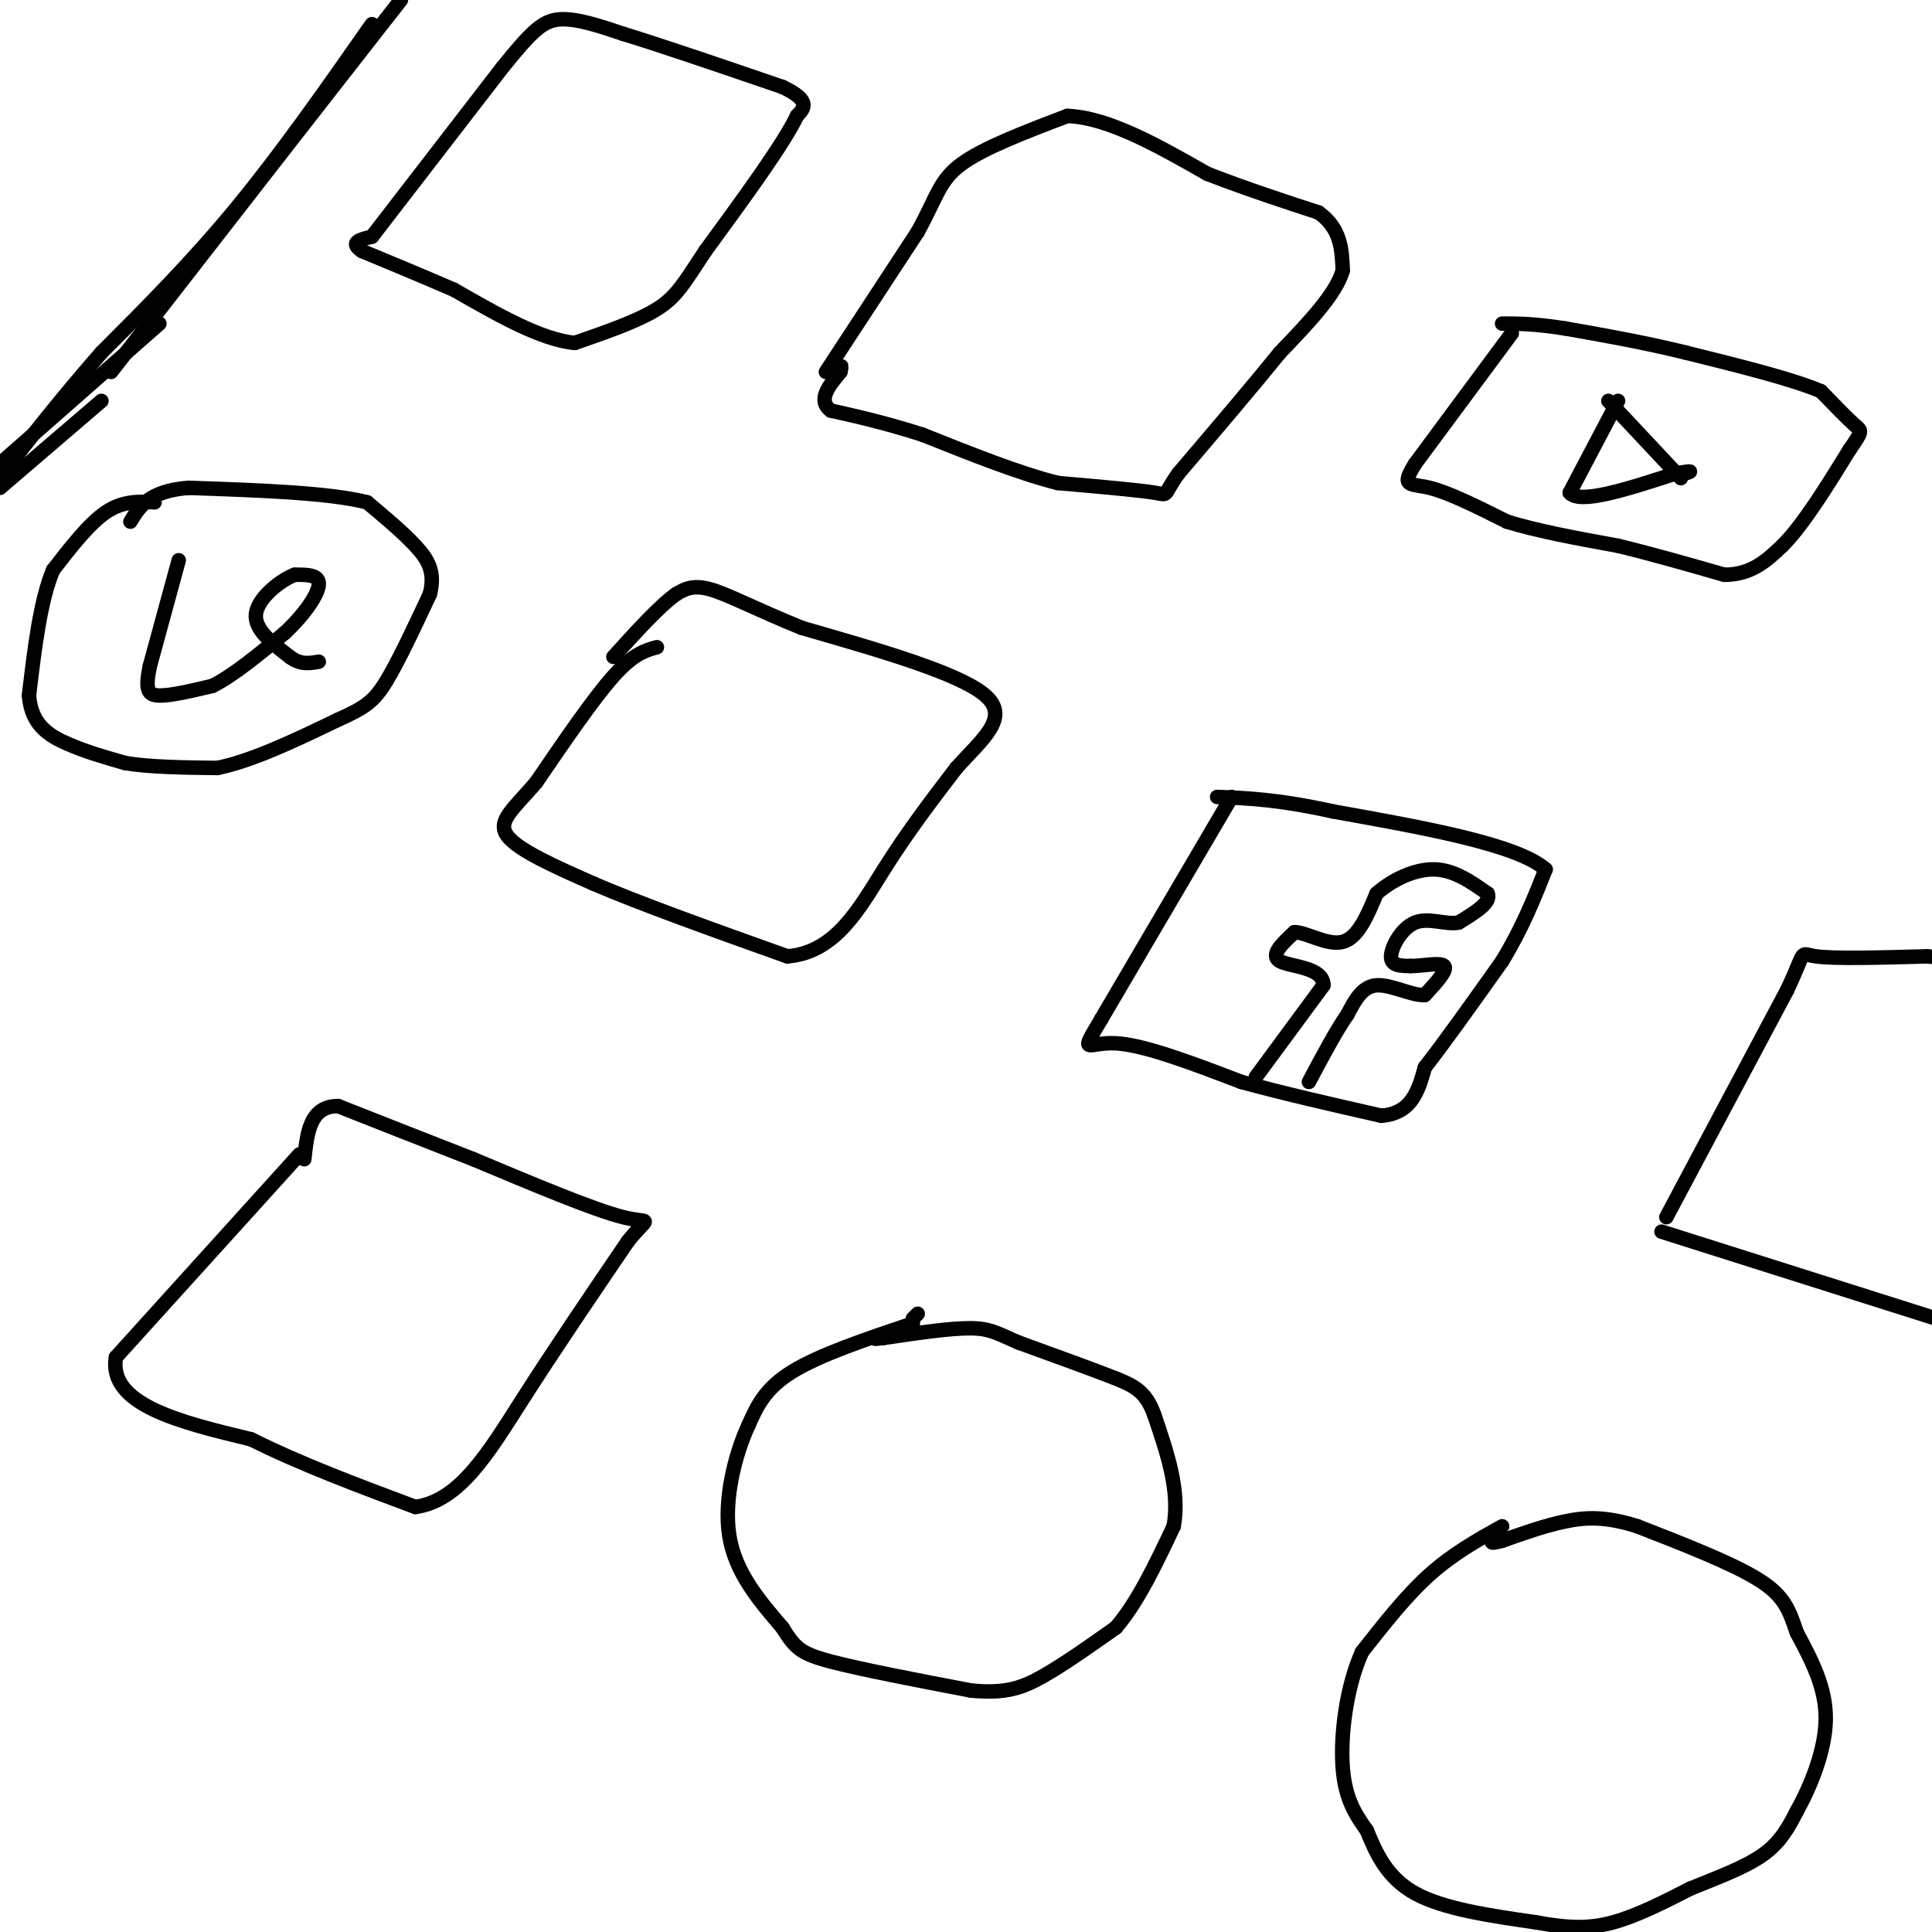 <svg viewBox='0 0 400 400' version='1.1' xmlns='http://www.w3.org/2000/svg' xmlns:xlink='http://www.w3.org/1999/xlink'><g fill='none' stroke='#000000' stroke-width='3' stroke-linecap='round' stroke-linejoin='round'><path d='M0,101c0.000,0.000 21.000,-18.000 21,-18'/><path d='M0,96c0.000,0.000 33.000,-29.000 33,-29'/><path d='M23,77c0.000,0.000 35.000,-45.000 35,-45'/><path d='M58,32c10.000,-12.833 17.500,-22.417 25,-32'/><path d='M77,5c-9.333,13.333 -18.667,26.667 -28,38c-9.333,11.333 -18.667,20.667 -28,30'/><path d='M21,73c-8.333,9.500 -15.167,18.250 -22,27'/><path d='M32,104c-3.250,-0.167 -6.500,-0.333 -10,2c-3.500,2.333 -7.250,7.167 -11,12'/><path d='M11,118c-2.667,6.333 -3.833,16.167 -5,26'/><path d='M6,144c0.467,6.089 4.133,8.311 8,10c3.867,1.689 7.933,2.844 12,4'/><path d='M26,158c5.167,0.833 12.083,0.917 19,1'/><path d='M45,159c7.333,-1.500 16.167,-5.750 25,-10'/><path d='M70,149c5.711,-2.533 7.489,-3.867 10,-8c2.511,-4.133 5.756,-11.067 9,-18'/><path d='M89,123c1.178,-4.622 -0.378,-7.178 -3,-10c-2.622,-2.822 -6.311,-5.911 -10,-9'/><path d='M76,104c-7.833,-2.000 -22.417,-2.500 -37,-3'/><path d='M39,101c-8.167,0.667 -10.083,3.833 -12,7'/><path d='M37,116c0.000,0.000 -6.000,22.000 -6,22'/><path d='M31,138c-0.978,4.844 -0.422,5.956 2,6c2.422,0.044 6.711,-0.978 11,-2'/><path d='M44,142c4.333,-2.167 9.667,-6.583 15,-11'/><path d='M59,131c4.111,-3.844 6.889,-7.956 7,-10c0.111,-2.044 -2.444,-2.022 -5,-2'/><path d='M61,119c-2.867,1.067 -7.533,4.733 -8,8c-0.467,3.267 3.267,6.133 7,9'/><path d='M60,136c2.167,1.667 4.083,1.333 6,1'/><path d='M77,49c0.000,0.000 27.000,-35.000 27,-35'/><path d='M104,14c6.289,-7.800 8.511,-9.800 12,-10c3.489,-0.200 8.244,1.400 13,3'/><path d='M129,7c7.667,2.333 20.333,6.667 33,11'/><path d='M162,18c6.000,2.833 4.500,4.417 3,6'/><path d='M165,24c-2.667,5.667 -10.833,16.833 -19,28'/><path d='M146,52c-4.422,6.711 -5.978,9.489 -10,12c-4.022,2.511 -10.511,4.756 -17,7'/><path d='M119,71c-7.000,-0.667 -16.000,-5.833 -25,-11'/><path d='M94,60c-7.333,-3.167 -13.167,-5.583 -19,-8'/><path d='M75,52c-2.833,-1.833 -0.417,-2.417 2,-3'/><path d='M171,77c0.000,0.000 19.000,-29.000 19,-29'/><path d='M190,48c3.978,-7.178 4.422,-10.622 9,-14c4.578,-3.378 13.289,-6.689 22,-10'/><path d='M221,24c8.500,0.333 18.750,6.167 29,12'/><path d='M250,36c8.667,3.333 15.833,5.667 23,8'/><path d='M273,44c4.667,3.333 4.833,7.667 5,12'/><path d='M278,56c-1.333,4.833 -7.167,10.917 -13,17'/><path d='M265,73c-5.667,7.000 -13.333,16.000 -21,25'/><path d='M244,98c-3.489,4.867 -1.711,4.533 -5,4c-3.289,-0.533 -11.644,-1.267 -20,-2'/><path d='M219,100c-8.000,-2.000 -18.000,-6.000 -28,-10'/><path d='M191,90c-7.833,-2.500 -13.417,-3.750 -19,-5'/><path d='M172,85c-2.833,-2.167 -0.417,-5.083 2,-8'/><path d='M174,77c0.333,-1.500 0.167,-1.250 0,-1'/><path d='M313,69c0.000,0.000 -20.000,27.000 -20,27'/><path d='M293,96c-3.156,5.000 -1.044,4.000 3,5c4.044,1.000 10.022,4.000 16,7'/><path d='M312,108c6.500,2.000 14.750,3.500 23,5'/><path d='M335,113c7.500,1.833 14.750,3.917 22,6'/><path d='M357,119c5.667,0.000 8.833,-3.000 12,-6'/><path d='M369,113c4.333,-4.333 9.167,-12.167 14,-20'/><path d='M383,93c2.711,-3.911 2.489,-3.689 1,-5c-1.489,-1.311 -4.244,-4.156 -7,-7'/><path d='M377,81c-5.833,-2.500 -16.917,-5.250 -28,-8'/><path d='M349,73c-8.833,-2.167 -16.917,-3.583 -25,-5'/><path d='M324,68c-6.333,-1.000 -9.667,-1.000 -13,-1'/><path d='M335,83c0.000,0.000 -10.000,19.000 -10,19'/><path d='M325,102c2.000,2.500 12.000,-0.750 22,-4'/><path d='M347,98c4.000,-0.667 3.000,-0.333 2,0'/><path d='M333,83c0.000,0.000 15.000,16.000 15,16'/><path d='M255,165c0.000,0.000 -27.000,46.000 -27,46'/><path d='M228,211c-4.689,7.911 -2.911,4.689 3,5c5.911,0.311 15.956,4.156 26,8'/><path d='M257,224c9.167,2.500 19.083,4.750 29,7'/><path d='M286,231c6.333,-0.500 7.667,-5.250 9,-10'/><path d='M295,221c4.167,-5.333 10.083,-13.667 16,-22'/><path d='M311,199c4.167,-6.833 6.583,-12.917 9,-19'/><path d='M320,180c-5.833,-5.167 -24.917,-8.583 -44,-12'/><path d='M276,168c-11.333,-2.500 -17.667,-2.750 -24,-3'/><path d='M136,134c-2.417,0.667 -4.833,1.333 -9,6c-4.167,4.667 -10.083,13.333 -16,22'/><path d='M111,162c-4.622,5.422 -8.178,7.978 -6,11c2.178,3.022 10.089,6.511 18,10'/><path d='M123,183c9.667,4.167 24.833,9.583 40,15'/><path d='M163,198c10.000,-0.733 15.000,-10.067 20,-18c5.000,-7.933 10.000,-14.467 15,-21'/><path d='M198,159c5.356,-5.978 11.244,-10.422 6,-15c-5.244,-4.578 -21.622,-9.289 -38,-14'/><path d='M166,130c-9.822,-4.000 -15.378,-7.000 -19,-8c-3.622,-1.000 -5.311,0.000 -7,1'/><path d='M140,123c-3.333,2.333 -8.167,7.667 -13,13'/><path d='M62,239c0.000,0.000 -38.000,42.000 -38,42'/><path d='M24,281c-1.667,9.833 13.167,13.417 28,17'/><path d='M52,298c10.333,5.167 22.167,9.583 34,14'/><path d='M86,312c9.200,-1.244 15.200,-11.356 22,-22c6.800,-10.644 14.400,-21.822 22,-33'/><path d='M130,257c4.578,-5.711 5.022,-3.489 -1,-5c-6.022,-1.511 -18.511,-6.756 -31,-12'/><path d='M98,240c-9.833,-3.833 -18.917,-7.417 -28,-11'/><path d='M70,229c-5.833,0.000 -6.417,5.500 -7,11'/><path d='M190,272c0.000,0.000 -1.000,1.000 -1,1'/><path d='M189,274c-9.667,3.250 -19.333,6.500 -25,10c-5.667,3.500 -7.333,7.250 -9,11'/><path d='M155,295c-2.778,5.978 -5.222,15.422 -4,23c1.222,7.578 6.111,13.289 11,19'/><path d='M162,337c2.644,4.244 3.756,5.356 10,7c6.244,1.644 17.622,3.822 29,6'/><path d='M201,350c7.178,0.711 10.622,-0.511 15,-3c4.378,-2.489 9.689,-6.244 15,-10'/><path d='M231,337c4.500,-5.167 8.250,-13.083 12,-21'/><path d='M243,316c1.333,-7.333 -1.333,-15.167 -4,-23'/><path d='M239,293c-1.778,-5.044 -4.222,-6.156 -9,-8c-4.778,-1.844 -11.889,-4.422 -19,-7'/><path d='M211,278c-4.378,-1.844 -5.822,-2.956 -10,-3c-4.178,-0.044 -11.089,0.978 -18,2'/><path d='M183,277c-3.000,0.333 -1.500,0.167 0,0'/><path d='M311,316c-5.083,2.833 -10.167,5.667 -15,10c-4.833,4.333 -9.417,10.167 -14,16'/><path d='M282,342c-3.289,7.244 -4.511,17.356 -4,24c0.511,6.644 2.756,9.822 5,13'/><path d='M283,379c1.889,4.644 4.111,9.756 10,13c5.889,3.244 15.444,4.622 25,6'/><path d='M318,398c6.733,1.244 11.067,1.356 16,0c4.933,-1.356 10.467,-4.178 16,-7'/><path d='M350,391c5.511,-2.244 11.289,-4.356 15,-7c3.711,-2.644 5.356,-5.822 7,-9'/><path d='M372,375c2.689,-4.822 5.911,-12.378 6,-19c0.089,-6.622 -2.956,-12.311 -6,-18'/><path d='M372,338c-1.600,-4.756 -2.600,-7.644 -8,-11c-5.400,-3.356 -15.200,-7.178 -25,-11'/><path d='M339,316c-6.644,-2.111 -10.756,-1.889 -15,-1c-4.244,0.889 -8.622,2.444 -13,4'/><path d='M311,319c-2.500,0.667 -2.250,0.333 -2,0'/><path d='M345,252c0.000,0.000 25.000,-47.000 25,-47'/><path d='M370,205c4.200,-8.867 2.200,-7.533 6,-7c3.800,0.533 13.400,0.267 23,0'/><path d='M399,198c4.500,0.333 4.250,1.167 4,2'/><path d='M344,255c0.000,0.000 60.000,19.000 60,19'/><path d='M260,223c0.000,0.000 14.000,-19.000 14,-19'/><path d='M274,204c0.044,-3.800 -6.844,-3.800 -9,-5c-2.156,-1.200 0.422,-3.600 3,-6'/><path d='M268,193c2.378,-0.044 6.822,2.844 10,2c3.178,-0.844 5.089,-5.422 7,-10'/><path d='M285,185c3.267,-2.889 7.933,-5.111 12,-5c4.067,0.111 7.533,2.556 11,5'/><path d='M308,185c0.833,1.833 -2.583,3.917 -6,6'/><path d='M302,191c-2.619,0.536 -6.167,-1.125 -9,0c-2.833,1.125 -4.952,5.036 -5,7c-0.048,1.964 1.976,1.982 4,2'/><path d='M292,200c2.356,0.044 6.244,-0.844 7,0c0.756,0.844 -1.622,3.422 -4,6'/><path d='M295,206c-2.578,0.222 -7.022,-2.222 -10,-2c-2.978,0.222 -4.489,3.111 -6,6'/><path d='M279,210c-2.333,3.333 -5.167,8.667 -8,14'/></g>
</svg>
